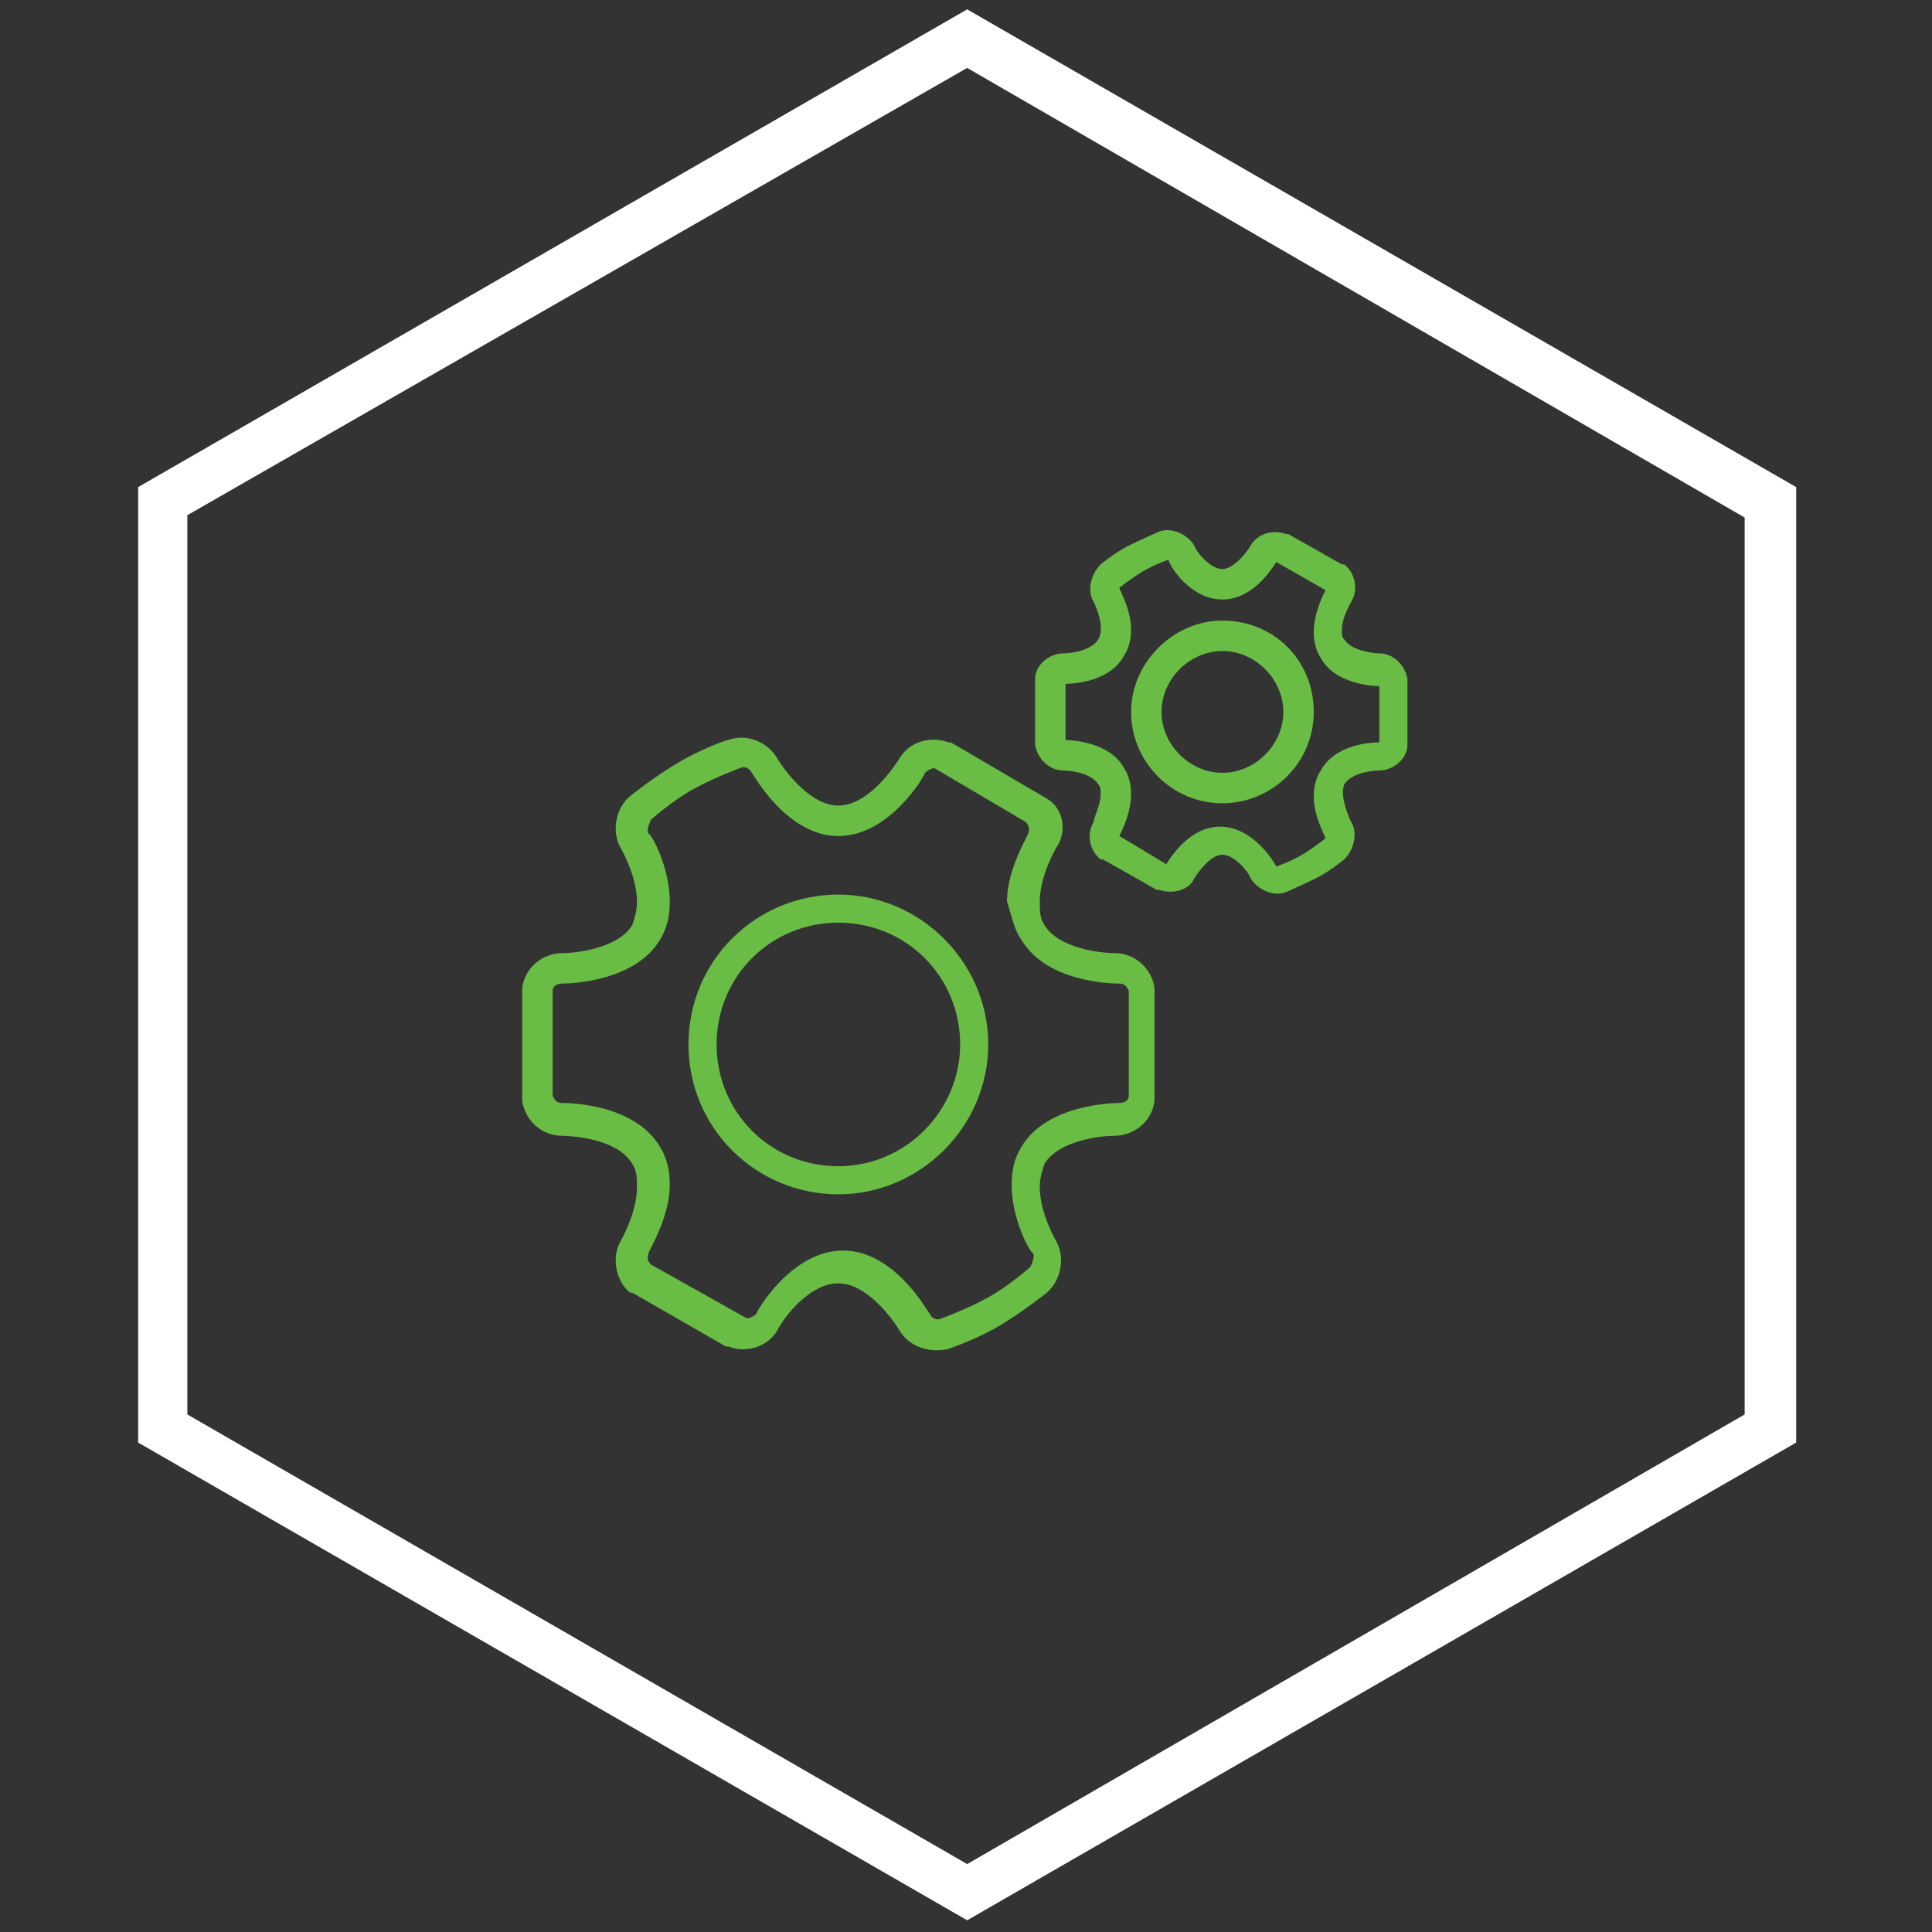 <?xml version="1.0" encoding="UTF-8"?> <!-- Generator: Adobe Illustrator 23.0.6, SVG Export Plug-In . SVG Version: 6.00 Build 0) --> <svg xmlns="http://www.w3.org/2000/svg" xmlns:xlink="http://www.w3.org/1999/xlink" id="Layer_1" x="0px" y="0px" viewBox="0 0 82.5 82.5" style="enable-background:new 0 0 82.5 82.5;" xml:space="preserve"><rect x="0" y="0" width="82.5" height="82.5" fill="#333333" stroke="none"/> <style type="text/css"> .st0{fill:#FFFFFF;} .st1{fill:#69BD45;} </style> <path class="st0" d="M41.3,0.4L5.9,20.8v40.8L41.3,82l35.4-20.4V20.8L41.3,0.4z M74.5,60.4L41.3,79.6L8,60.4V22L41.3,2.9l33.2,19.2 V60.4z"></path> <g> <path class="st1" d="M44.7,34.1C44.7,34,44.7,34,44.7,34.1l-4.1-2.4c0,0,0,0-0.1,0c-0.8-0.3-1.7,0-2.1,0.7c0,0-1.2,2-2.6,2 c-1.2,0-2.3-1.5-2.6-2c-0.4-0.7-1.3-1.1-2.1-0.8c-0.1,0-1.2,0.4-2.2,1c-1,0.6-2,1.4-2,1.4c-0.6,0.5-0.8,1.5-0.4,2.2 c0,0,0.7,1.2,0.7,2.3c0,0.4-0.1,0.7-0.2,1c-0.6,1-2.4,1.2-3,1.2c-0.8,0-1.6,0.6-1.7,1.5v0.1v4.6c0,0,0,0,0,0.1 c0.1,0.8,0.8,1.5,1.7,1.5c0,0,2.3,0,3,1.2c0.2,0.3,0.2,0.6,0.2,1c0,1.1-0.7,2.3-0.7,2.3c-0.4,0.7-0.2,1.7,0.4,2.2c0,0,0,0,0.1,0 l4,2.3c0,0,0,0,0.1,0c0.8,0.3,1.7,0,2.1-0.7c0.3-0.6,1.4-2,2.6-2c1.2,0,2.3,1.5,2.6,2c0.4,0.7,1.3,1,2.1,0.8c0,0,1.2-0.4,2.2-1 s2-1.4,2-1.4c0.6-0.5,0.8-1.5,0.4-2.2c0,0-0.7-1.2-0.7-2.3c0-0.4,0.1-0.7,0.2-1c0.6-1,2.4-1.2,3-1.2c0.8,0,1.6-0.6,1.7-1.5v-0.1 l0,0v-4.6v-0.1c-0.1-0.8-0.8-1.5-1.7-1.5c-0.6,0-2.4-0.2-3-1.2c-0.2-0.3-0.2-0.6-0.2-1c0-1.1,0.7-2.3,0.7-2.3 C45.6,35.5,45.4,34.5,44.7,34.1z M43.6,40.1c1.1,1.9,4,1.9,4.2,1.9s0.3,0.1,0.4,0.3v4.5c0,0.2-0.2,0.3-0.4,0.3 c-0.1,0-3.1,0-4.2,1.9c-0.3,0.5-0.4,1-0.4,1.6c0,1.5,0.8,2.9,0.9,2.9c0.1,0.1,0,0.4-0.1,0.6c0,0-0.9,0.8-1.8,1.3 c-0.9,0.5-2,0.9-2,0.9c-0.2,0.1-0.4,0-0.5-0.2c-0.1-0.1-1.5-2.7-3.7-2.7s-3.7,2.6-3.7,2.7c-0.1,0.1-0.3,0.2-0.4,0.2L27.8,54 c-0.1-0.1-0.2-0.2-0.1-0.5c0-0.1,0.9-1.5,0.9-2.9c0-0.6-0.1-1.1-0.4-1.6c-1.1-1.9-4-1.9-4.2-1.9c-0.2,0-0.3-0.1-0.4-0.3v-4.5 c0-0.2,0.2-0.3,0.4-0.3c0.1,0,3.1,0,4.2-1.9c0.3-0.5,0.4-1,0.4-1.6c0-1.5-0.8-2.9-0.9-2.9c-0.1-0.1,0-0.4,0.1-0.6 c0,0,0.9-0.8,1.8-1.3s2-0.9,2-0.9c0.2-0.1,0.4,0,0.5,0.2c0.1,0.1,1.5,2.7,3.7,2.7s3.7-2.6,3.7-2.7c0.1-0.1,0.3-0.2,0.4-0.2l3.9,2.3 c0.1,0.1,0.2,0.3,0.1,0.5c0,0.1-0.9,1.5-0.9,2.9C43.2,39.1,43.3,39.7,43.6,40.1z"></path> <path class="st1" d="M51,23.3c-0.3-0.5-1-0.8-1.5-0.6c0,0-0.7,0.3-1.3,0.6c-0.6,0.3-1.2,0.8-1.2,0.8c-0.4,0.4-0.6,1.1-0.3,1.6 c0.1,0.2,0.5,1.1,0.2,1.6s-1.2,0.6-1.5,0.6c-0.6,0-1.2,0.5-1.2,1.1v0.1v2.6c0,0,0,0,0,0.1c0.1,0.6,0.6,1.1,1.2,1.1 c0.3,0,1.2,0.1,1.5,0.6c0.1,0.1,0.1,0.2,0.1,0.4c0,0.5-0.3,1-0.3,1.2c-0.3,0.5-0.2,1.2,0.3,1.6c0,0,0,0,0.1,0l2.3,1.3 c0,0,0,0,0.1,0c0.6,0.2,1.3,0,1.5-0.5c0.2-0.3,0.7-1,1.2-1s1.1,0.7,1.2,1c0.3,0.5,1,0.8,1.5,0.6c0,0,0.7-0.3,1.3-0.6 s1.2-0.8,1.2-0.8c0.4-0.4,0.6-1.1,0.3-1.6c-0.1-0.2-0.5-1.1-0.3-1.6c0.3-0.5,1.2-0.6,1.5-0.6c0.6,0,1.2-0.5,1.2-1.1v-0.1l0,0v-2.6 c0,0,0,0,0-0.1c-0.1-0.6-0.6-1.1-1.2-1.1c-0.2,0-1.2-0.1-1.5-0.6c-0.1-0.1-0.1-0.2-0.1-0.4c0-0.5,0.3-1,0.4-1.2 c0.3-0.5,0.2-1.2-0.3-1.6c0,0,0,0-0.1,0L55,22.8c0,0,0,0-0.1,0c-0.6-0.2-1.2,0-1.5,0.5c-0.1,0.2-0.7,1-1.2,1S51.1,23.6,51,23.3z M52.2,25.6c1.3,0,2.1-1.3,2.3-1.6l2.1,1.2c-0.1,0.2-0.5,1-0.5,1.8c0,0.4,0.1,0.8,0.3,1.1c0.6,1.1,2.2,1.2,2.5,1.2v2.4 c-0.4,0-1.9,0.1-2.5,1.2c-0.2,0.3-0.3,0.7-0.3,1.1c0,0.9,0.5,1.7,0.5,1.8c0,0-0.5,0.4-1,0.7S54.5,37,54.5,37 c-0.1-0.2-1-1.7-2.4-1.7c-1.3,0-2.1,1.3-2.3,1.6l-2-1.2c0.1-0.2,0.5-1,0.5-1.8c0-0.4-0.1-0.8-0.3-1.1c-0.6-1.1-2.2-1.2-2.5-1.2 v-2.4c0.4,0,1.9-0.1,2.5-1.2c0.2-0.3,0.3-0.7,0.3-1.1c0-0.9-0.5-1.7-0.5-1.8c0,0,0.5-0.4,1-0.7c0.5-0.3,1.1-0.5,1.1-0.5 C49.9,24.1,50.8,25.6,52.2,25.6z"></path> <path class="st1" d="M29.4,44.6c0,3.6,2.9,6.4,6.4,6.4s6.4-2.9,6.4-6.4s-2.9-6.4-6.4-6.4S29.4,41,29.4,44.6z M41,44.6 c0,2.8-2.3,5.2-5.2,5.2s-5.2-2.3-5.2-5.2s2.3-5.2,5.2-5.2S41,41.7,41,44.6z"></path> <path class="st1" d="M48.3,30.4c0,2.1,1.7,3.9,3.9,3.9c2.1,0,3.9-1.7,3.9-3.9s-1.7-3.9-3.9-3.9C50.1,26.5,48.3,28.3,48.3,30.4z M54.8,30.4c0,1.4-1.2,2.6-2.6,2.6c-1.4,0-2.6-1.2-2.6-2.6s1.2-2.6,2.6-2.6S54.8,29,54.8,30.4z"></path> </g> </svg> 